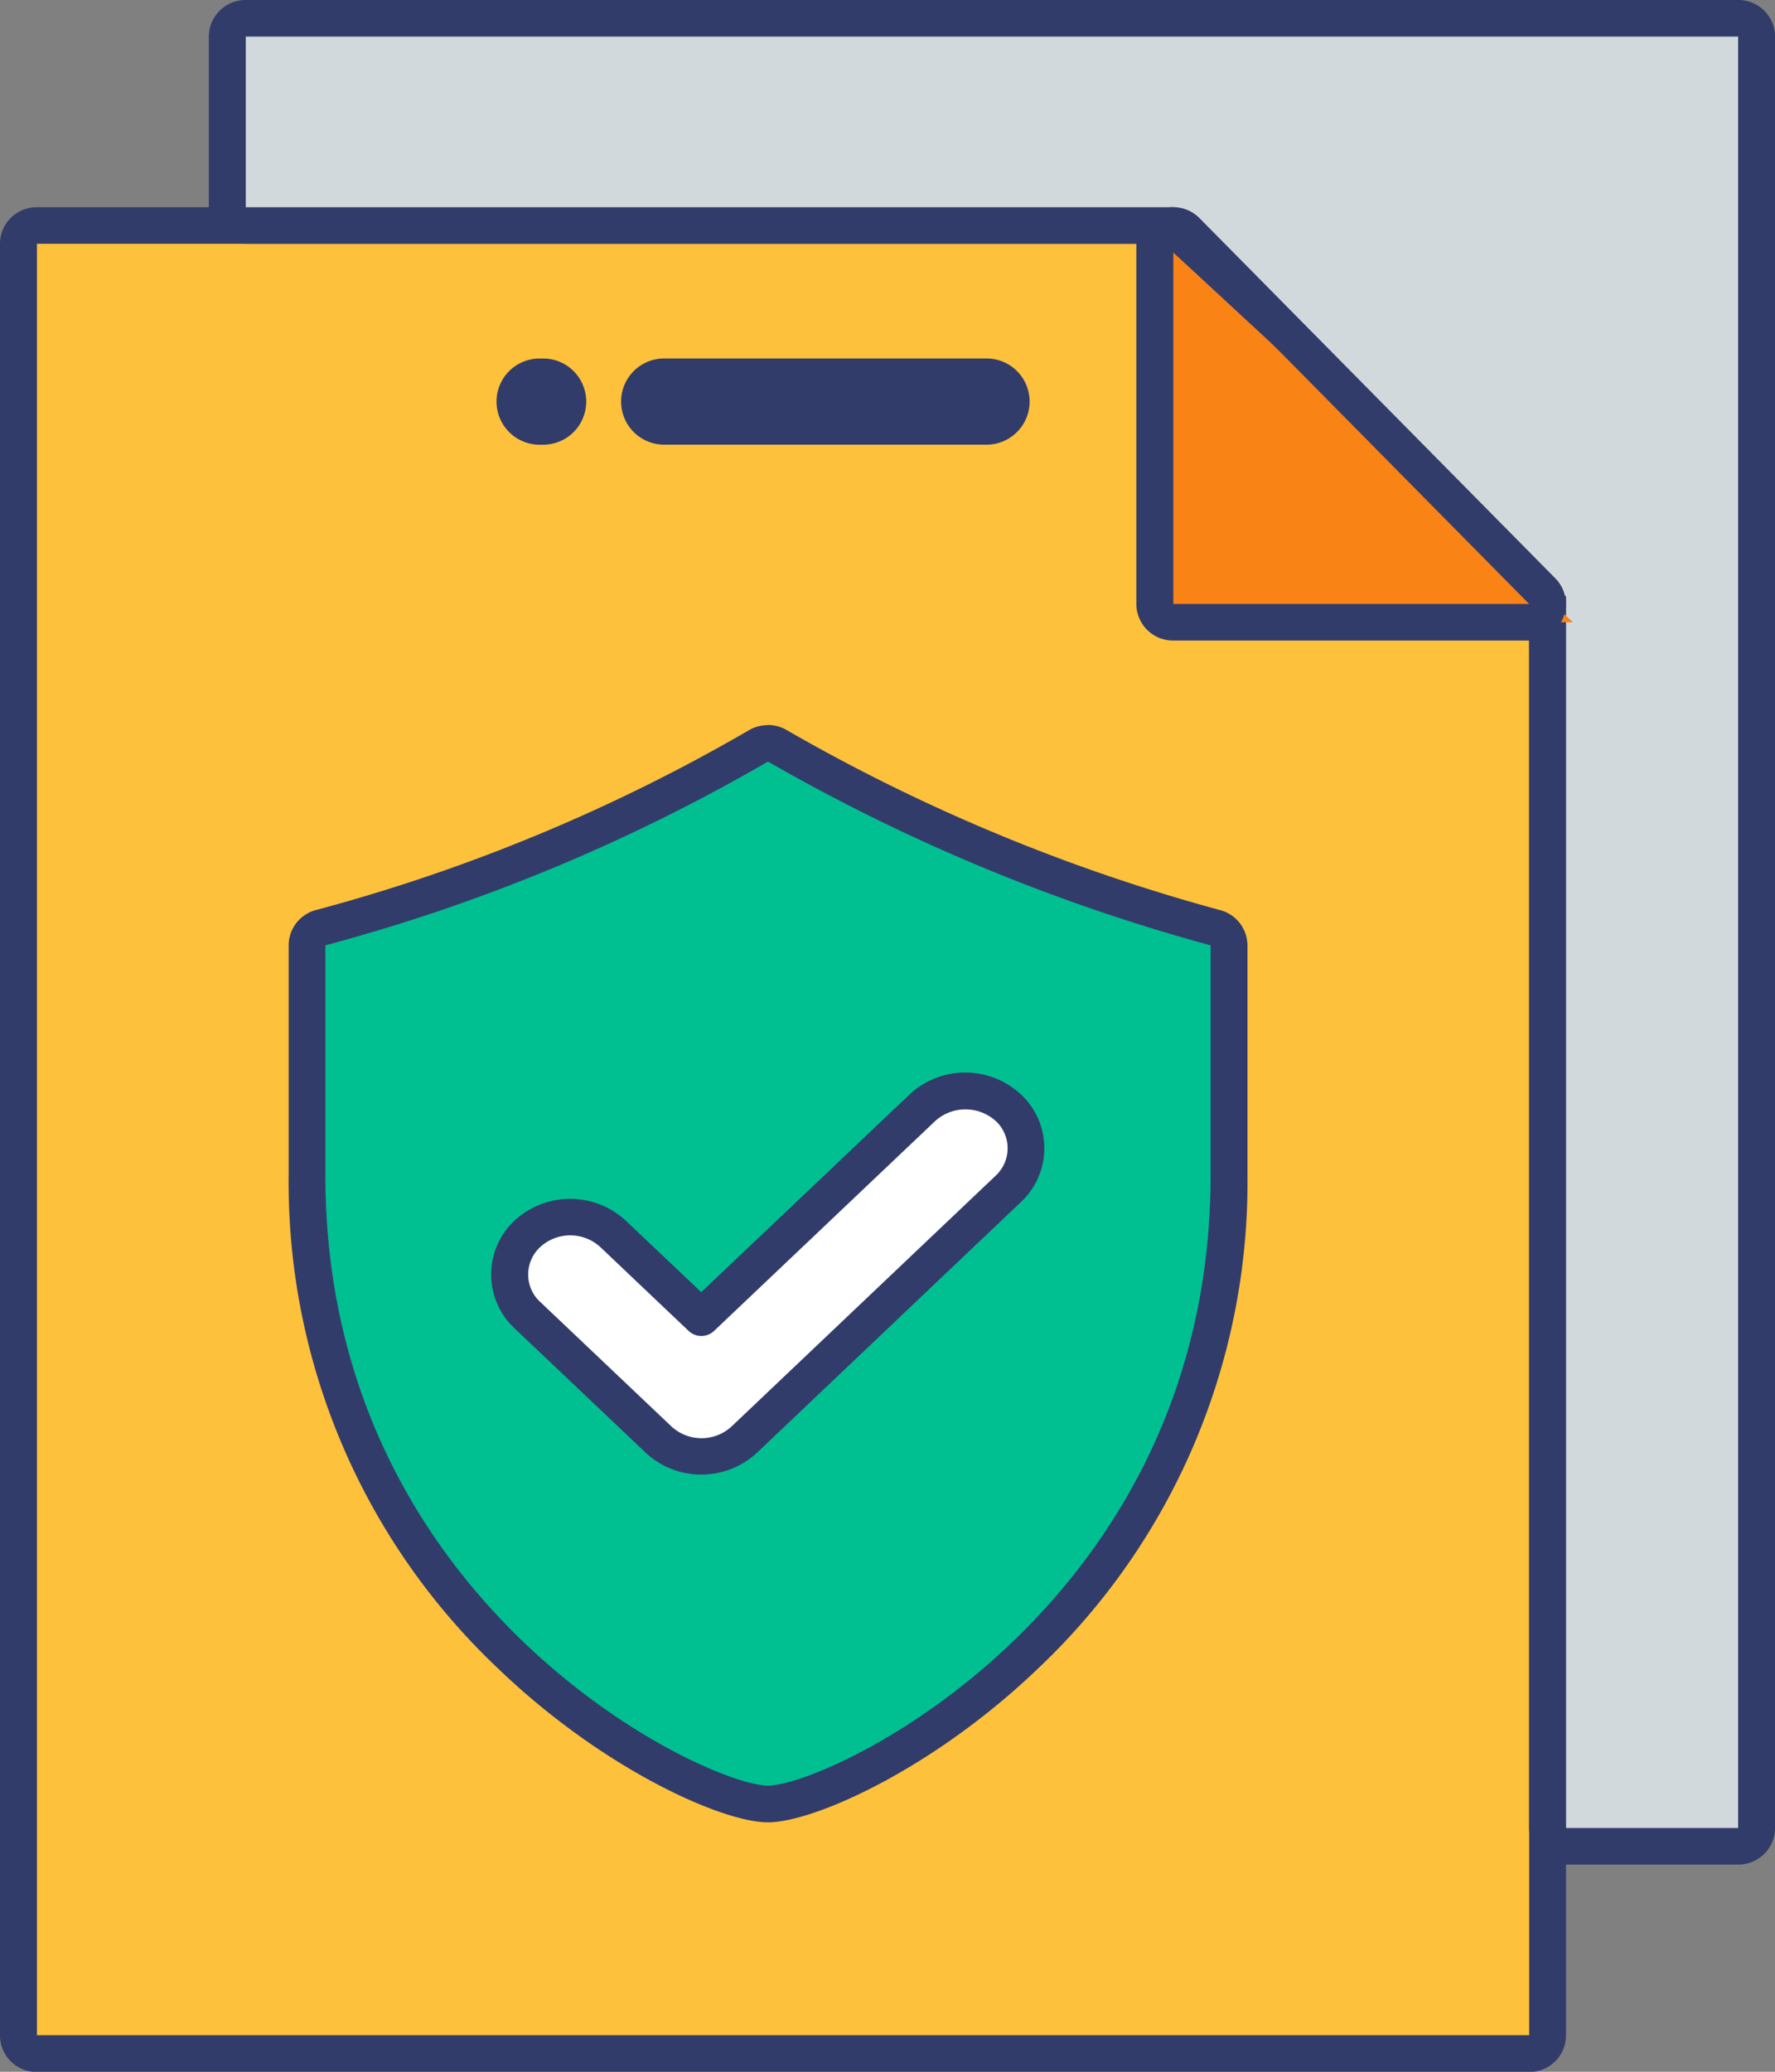 <svg xmlns="http://www.w3.org/2000/svg" width="48" height="56">
    <rect width="100%" height="100%" fill="#808080" stroke="none"/>
    <defs>
        <style>
            .cls-2{fill:#323c6b}
        </style>
    </defs>
    <g id="Group_5250" data-name="Group 5250" transform="translate(-25.801 -21.774)">
        <g id="secure-data" transform="translate(25.801 21.774)">
            <g id="Group_5250-2" data-name="Group 5250-2">
                <g id="Path_5891" data-name="Path 5891" transform="translate(0 5.601)">
                    <path id="Path_5905" data-name="Path 5905" d="M67.653 77.35H26.3V27.939h30.44l.146.144L67.507 38.61l.147.145V77.35zM38.966 48.417v4.1a11.906 11.906 0 0 0 3.659 8.736 9.693 9.693 0 0 0 4.352 2.647 9.7 9.7 0 0 0 4.353-2.653 11.906 11.906 0 0 0 3.659-8.736v-4.1a36.17 36.17 0 0 1-8.012-3.38 34.981 34.981 0 0 1-8.011 3.386z" transform="translate(-25.802 -27.445)" style="fill:#fec13b"/>
                    <path id="Path_5906" data-name="Path 5906" class="cls-2" d="M26.8 28.428V76.85h40.353v-37.9l-10.62-10.522H26.8m20.175 35.964c-1.189 0-8.51-3.493-8.51-11.883v-4.473a34.7 34.7 0 0 0 8.51-3.578 35.8 35.8 0 0 0 8.511 3.578v4.473c0 8.391-7.322 11.883-8.511 11.883M26.8 27.439h29.733a1 1 0 0 1 .705.29l10.62 10.527a.984.984 0 0 1 .292.7v37.9a.993.993 0 0 1-1 .989H26.8a.993.993 0 0 1-1-.989V28.428a.993.993 0 0 1 1-.989zm27.69 21.342a36.675 36.675 0 0 1-7.514-3.181 35.47 35.47 0 0 1-7.513 3.18v3.727a11.427 11.427 0 0 0 3.41 8.285 9.945 9.945 0 0 0 4.1 2.608 9.945 9.945 0 0 0 4.1-2.608 11.427 11.427 0 0 0 3.411-8.285z" transform="translate(-25.801 -27.439)"/>
                </g>
                <g id="Path_5893" data-name="Path 5893" transform="translate(5.65)">
                    <path id="Path_5907" data-name="Path 5907" d="M73.318 71.685h-5.65V38.112L57.34 27.875H31.966v-5.6h41.352v49.41z" transform="translate(-31.467 -21.78)" style="fill:#d2d9dc"/>
                    <path id="Path_5908" data-name="Path 5908" class="cls-2" d="M32.463 22.763v4.612h25.083L68.166 37.9v33.285h4.653V22.763H32.463m0-.989h40.355a.993.993 0 0 1 1 .989v48.422a.993.993 0 0 1-1 .989h-4.652a.993.993 0 0 1-1-.989V38.311l-10.033-9.948h-24.67a.993.993 0 0 1-1-.989v-4.611a.993.993 0 0 1 1-.989z" transform="translate(-31.466 -21.774)"/>
                </g>
                <g id="Path_5900" data-name="Path 5900" transform="translate(30.732 5.378)">
                    <path id="Path_5909" data-name="Path 5909" d="M68.421 37.667H57.114V27.214l.855.79 9.622 8.9z" transform="translate(-56.615 -26.226)" style="fill:#f98315"/>
                    <path id="Path_5910" data-name="Path 5910" class="cls-2" d="m67.233 38.164-9.622-9.736v9.736h9.622m0 .989h-9.622a.992.992 0 0 1-1-.989v-9.736a.989.989 0 0 1 .62-.915 1 1 0 0 1 1.089.223l9.623 9.737a.983.983 0 0 1 .206 1.075 1 1 0 0 1-.916.604z" transform="translate(-56.614 -27.217)"/>
                </g>
                <g id="Path_5902" data-name="Path 5902" transform="translate(7.802 19.597)">
                    <path id="Path_5911" data-name="Path 5911" d="M46.589 70.765a7.521 7.521 0 0 1-2.81-1 18.793 18.793 0 0 1-4.148-3.022 17.587 17.587 0 0 1-5.509-12.976v-6.59l.368-.1a48.447 48.447 0 0 0 11.848-4.917l.25-.145.251.145a49.8 49.8 0 0 0 11.85 4.92l.369.1v6.59a17.587 17.587 0 0 1-5.51 12.976 18.815 18.815 0 0 1-4.148 3.021 7.527 7.527 0 0 1-2.811.998z" transform="translate(-33.624 -41.601)" style="fill:#00c092"/>
                    <path id="Path_5912" data-name="Path 5912" class="cls-2" d="M46.588 42.585a49.112 49.112 0 0 1-11.968 4.967v6.212c0 11.652 10.3 16.5 11.968 16.5s11.97-4.85 11.97-16.5v-6.212a50.656 50.656 0 0 1-11.97-4.968m0-.989a1 1 0 0 1 .5.134 49.328 49.328 0 0 0 11.73 4.871.99.99 0 0 1 .737.954v6.212a18.07 18.07 0 0 1-5.661 13.331c-2.831 2.715-6.061 4.16-7.306 4.16s-4.474-1.445-7.3-4.16a18.066 18.066 0 0 1-5.661-13.331v-6.214a.989.989 0 0 1 .737-.954 47.964 47.964 0 0 0 11.722-4.868 1 1 0 0 1 .502-.13z" transform="translate(-33.623 -41.596)"/>
                </g>
            </g>
        </g>
        <g id="Group_5253" data-name="Group 5253" transform="translate(39.088 50.761)">
            <path id="Path_5901" data-name="Path 5901" d="M42.421 55.463a1.707 1.707 0 0 0-2.318 0 1.5 1.5 0 0 0-.068 2.132c.022.023.044.045.068.067l3.546 3.361a1.7 1.7 0 0 0 2.317 0l7.14-6.776a1.5 1.5 0 0 0 .068-2.132c-.022-.024-.045-.045-.068-.067a1.707 1.707 0 0 0-2.318 0L44.8 57.724z" transform="translate(-39.125 -51.1)" style="fill:#fff"/>
            <path id="Path_5913" data-name="Path 5913" class="cls-2" d="M44.8 61.966a2.189 2.189 0 0 1-1.5-.588l-3.549-3.364-.087-.086a1.993 1.993 0 0 1 .09-2.83 2.215 2.215 0 0 1 3 0l2.046 1.937 5.639-5.35a2.211 2.211 0 0 1 3 0l.088.086a1.99 1.99 0 0 1-.088 2.834l-7.135 6.773a2.2 2.2 0 0 1-1.504.588zM41.26 55.5a1.2 1.2 0 0 0-.819.319 1.01 1.01 0 0 0-.045 1.434l3.595 3.41a1.2 1.2 0 0 0 1.631 0l7.137-6.774a1.011 1.011 0 0 0 .05-1.436 1.222 1.222 0 0 0-1.683-.044l-5.979 5.673a.5.5 0 0 1-.69 0l-2.381-2.26a1.2 1.2 0 0 0-.816-.322z" transform="translate(-39.123 -51.095)"/>
        </g>
        <g id="Group_5252" data-name="Group 5252" transform="translate(39.256 31.464)">
            <path id="Path_5903" data-name="Path 5903" class="cls-2" d="M40.462 31.576h.028a1.165 1.165 0 1 1 0 2.329h-.028a1.165 1.165 0 1 1 0-2.329z" transform="translate(-39.291 -31.575)"/>
            <path id="Path_5904" data-name="Path 5904" class="cls-2" d="M43.84 31.575h8.649a1.165 1.165 0 1 1 0 2.329H43.84a1.165 1.165 0 1 1 0-2.329z" transform="translate(-39.3 -31.575)"/>
        </g>
    </g>
</svg>
